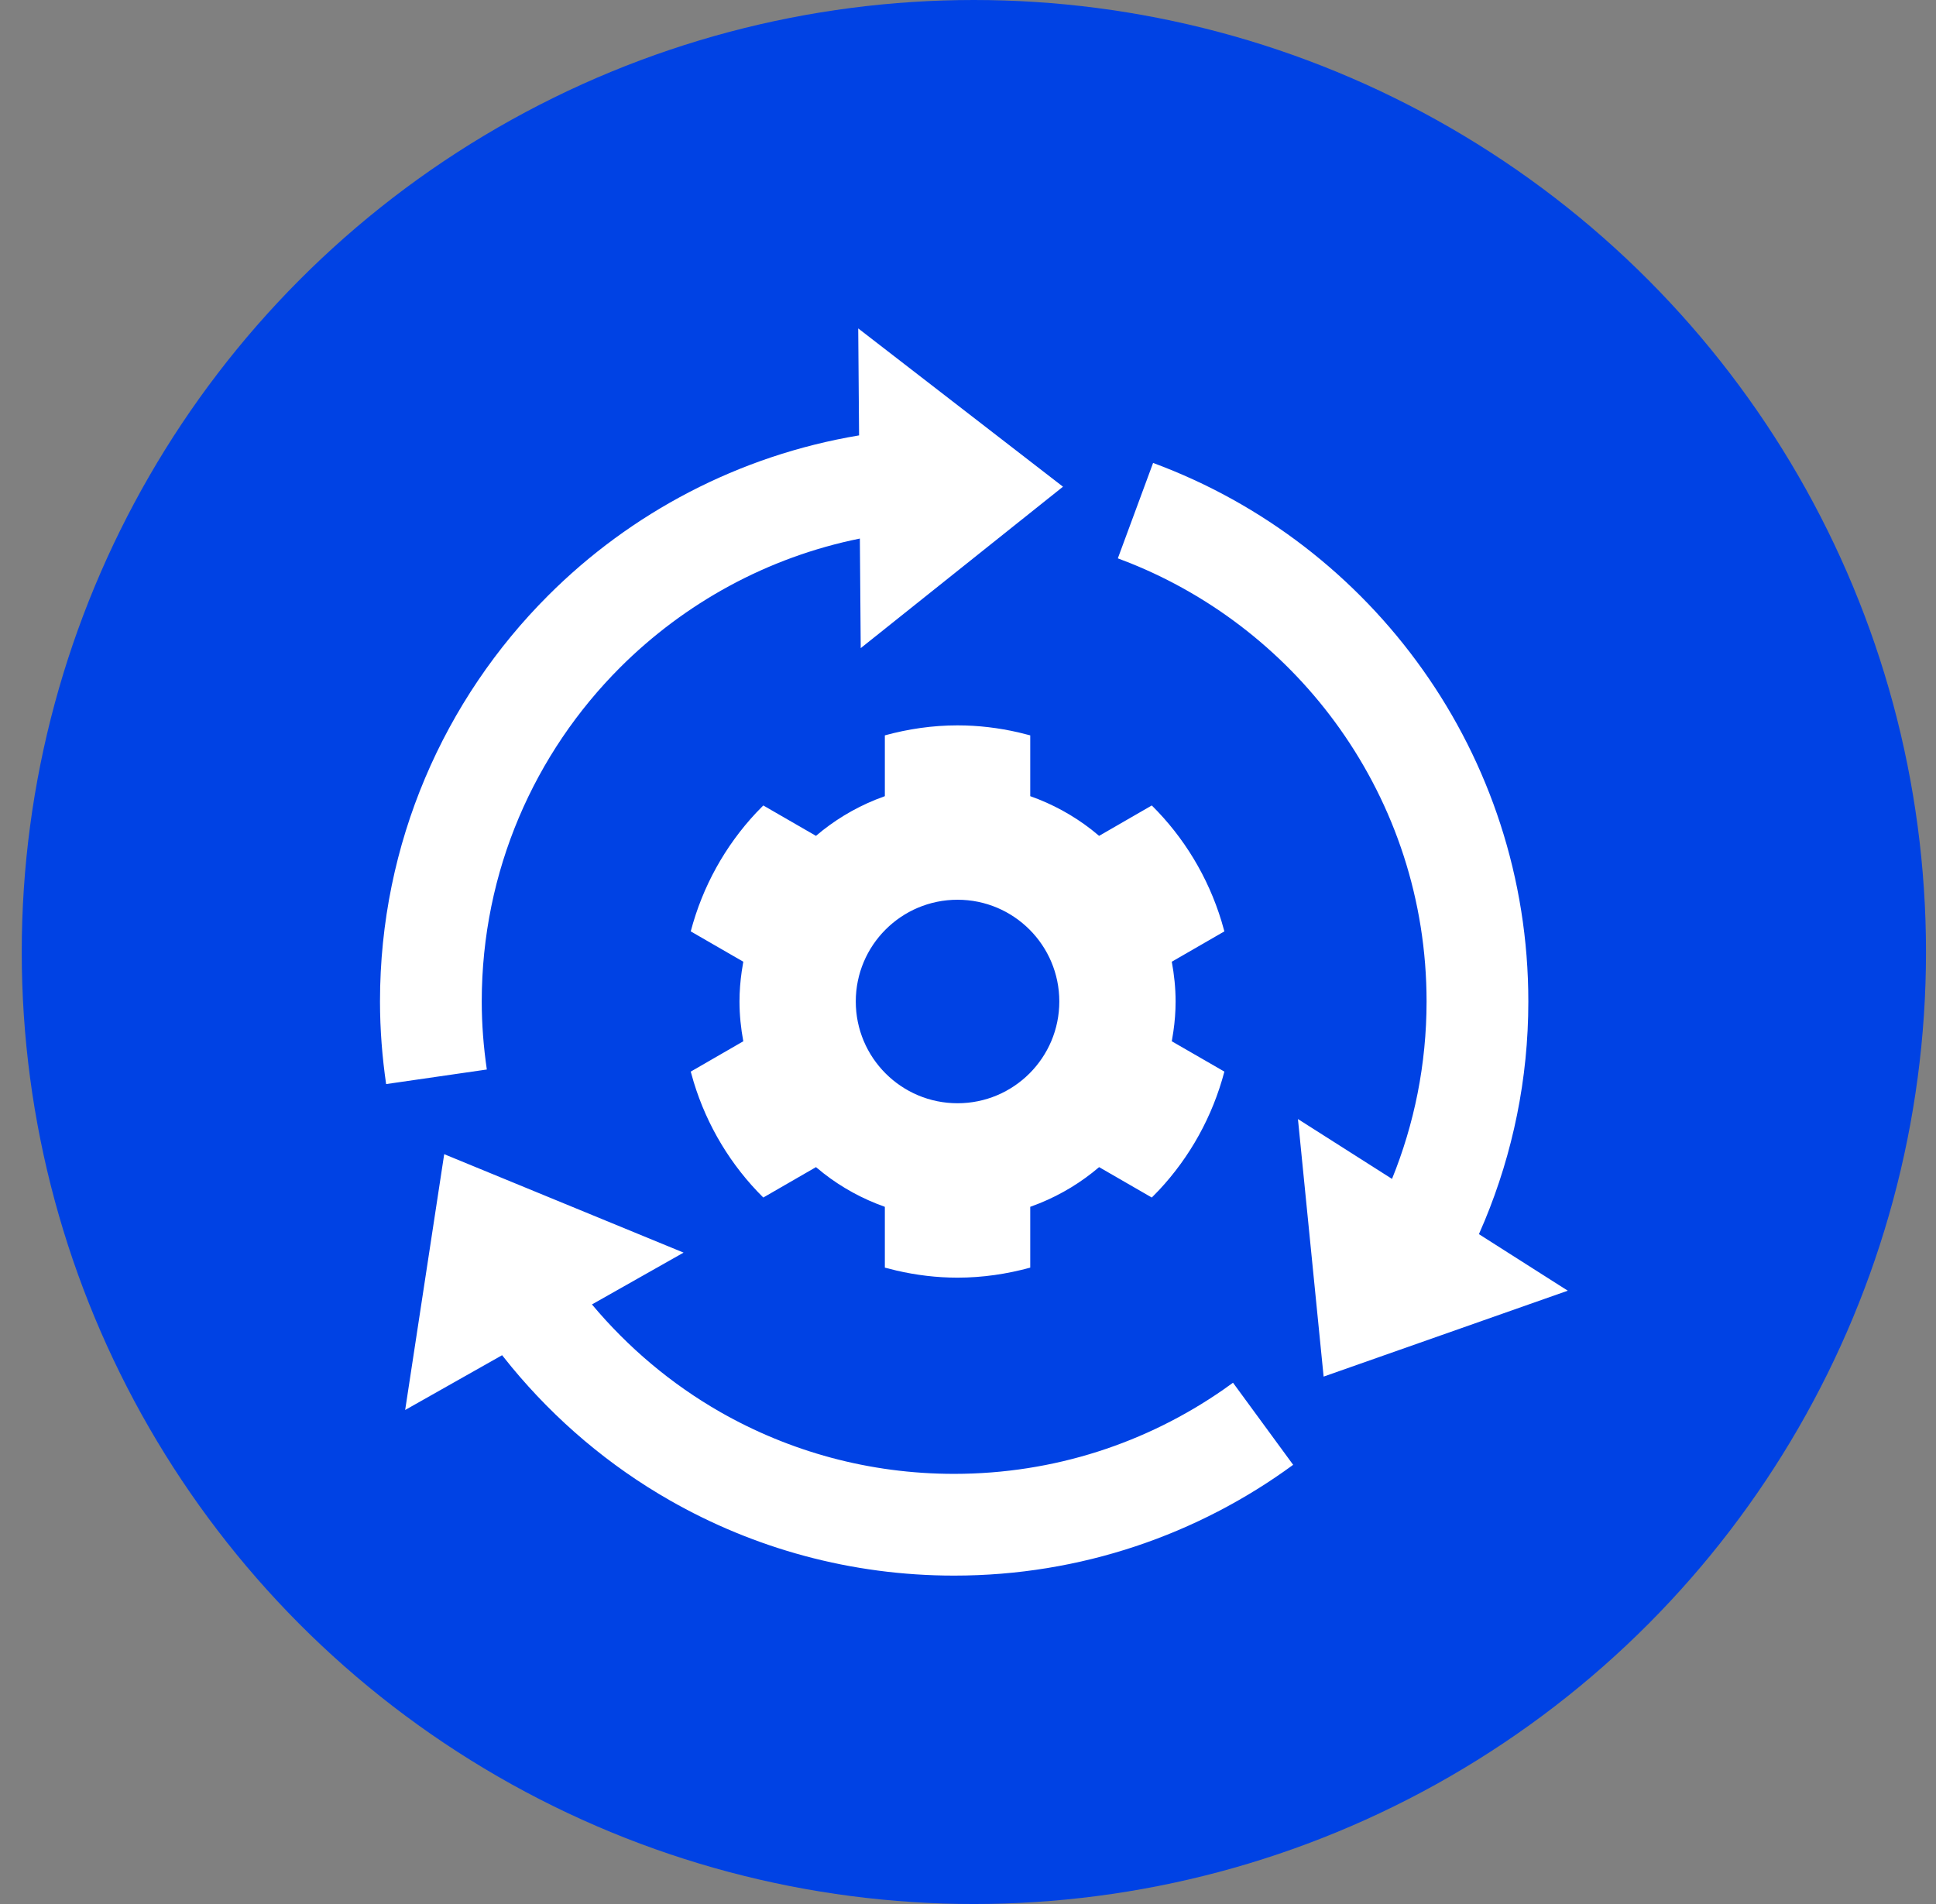 <?xml version="1.0" encoding="UTF-8"?>
<svg width="61px" height="60px" viewBox="0 0 61 60" version="1.1" xmlns="http://www.w3.org/2000/svg" xmlns:xlink="http://www.w3.org/1999/xlink">
    <rect x="0" y="0" width="61" height="60" fill="#808080" stroke="none"/>
    <title>Advanced Content Generation@2x</title>
    <defs>
        <polygon id="path-1" points="8.684 9.474 45 9.474 45 45 8.684 45"></polygon>
    </defs>
    <g id="Page-1" stroke="none" stroke-width="1" fill="none" fill-rule="evenodd">
        <g id="Features-1280" transform="translate(-309, -5570)">
            <g id="6-/-icons" transform="translate(226, 5162)">
                <g id="Group-5" transform="translate(0, 189)">
                    <g id="Group-14" transform="translate(0, 219)">
                        <g id="Stacked-Group-5" transform="translate(0, 0)">
                            <g id="Icon2-/-Advanced-Content-Generation" transform="translate(84, 0)">
                                <g id="Icon-/-Advanced-Content-Generation" transform="translate(-0.315, 0)">
                                    <circle id="Oval-5" fill="#0042E4" cx="30" cy="30" r="30"></circle>
                                    <mask id="mask-2" fill="white">
                                        <use xlink:href="#path-1"></use>
                                    </mask>
                                    <g id="Clip-2"></g>
                                </g>
                                <path d="M12.996,36.371 L20.538,39.473 L17.651,41.106 C18.786,42.461 20.153,43.616 21.697,44.498 C23.87,45.737 26.378,46.445 29.064,46.445 C32.219,46.444 35.131,45.466 37.539,43.795 L37.85,43.573 L39.745,46.16 C36.755,48.352 33.054,49.652 29.064,49.651 C25.811,49.652 22.748,48.789 20.108,47.281 C18.195,46.19 16.507,44.757 15.114,43.071 L14.82,42.706 L11.766,44.432 L12.996,36.371 Z M35.332,14.588 C38.785,15.864 41.738,18.158 43.83,21.108 C45.924,24.056 47.156,27.671 47.155,31.56 C47.156,34.004 46.663,36.337 45.78,38.468 L45.598,38.891 L48.398,40.673 L40.705,43.38 L39.896,35.264 L42.86,37.15 C43.56,35.425 43.948,33.541 43.949,31.56 C43.948,28.351 42.937,25.393 41.215,22.963 C39.571,20.644 37.277,18.816 34.605,17.743 L34.221,17.595 L35.332,14.588 Z M29.171,22.858 C29.832,22.858 30.474,22.938 31.092,23.08 L31.461,23.173 L31.461,25.089 C32.163,25.337 32.813,25.694 33.389,26.142 L33.631,26.34 L35.291,25.382 C36.301,26.383 37.061,27.631 37.486,29.026 L37.578,29.35 L35.921,30.306 C35.996,30.713 36.041,31.131 36.041,31.559 C36.041,31.881 36.016,32.196 35.971,32.505 L35.921,32.813 L37.578,33.769 C37.205,35.185 36.491,36.463 35.52,37.502 L35.291,37.737 L33.631,36.779 C33.076,37.253 32.445,37.638 31.758,37.917 L31.461,38.03 L31.461,39.946 C30.73,40.146 29.964,40.262 29.171,40.262 C28.509,40.262 27.867,40.182 27.249,40.039 L26.88,39.946 L26.88,38.03 C26.178,37.781 25.529,37.426 24.953,36.977 L24.71,36.779 L23.05,37.737 C22.04,36.736 21.28,35.488 20.856,34.093 L20.764,33.769 L22.42,32.813 C22.345,32.406 22.3,31.988 22.3,31.559 C22.3,31.238 22.326,30.923 22.37,30.614 L22.42,30.306 L20.764,29.35 C21.136,27.934 21.85,26.656 22.821,25.617 L23.05,25.382 L24.71,26.34 C25.265,25.866 25.896,25.481 26.583,25.202 L26.88,25.089 L26.88,23.173 C27.611,22.973 28.377,22.858 29.171,22.858 Z M29.171,28.353 C27.4,28.353 25.964,29.789 25.964,31.559 C25.964,33.33 27.4,34.766 29.171,34.766 C30.941,34.766 32.377,33.33 32.377,31.559 C32.377,29.789 30.941,28.353 29.171,28.353 Z M26.041,10.349 L32.493,15.337 L26.12,20.424 L26.093,16.971 C23.174,17.562 20.57,19.005 18.538,21.034 C15.842,23.732 14.18,27.444 14.179,31.559 C14.179,32.28 14.236,32.993 14.339,33.703 L14.339,33.703 L11.166,34.162 C11.044,33.32 10.973,32.452 10.973,31.56 C10.972,26.569 12.999,22.036 16.271,18.767 C18.871,16.165 22.273,14.354 26.068,13.72 L26.068,13.72 L26.041,10.349 Z" id="Combined-Shape" fill="#FFFFFF"></path>
                            </g>
                        </g>
                    </g>
                </g>
            </g>
        </g>
    </g>
</svg>